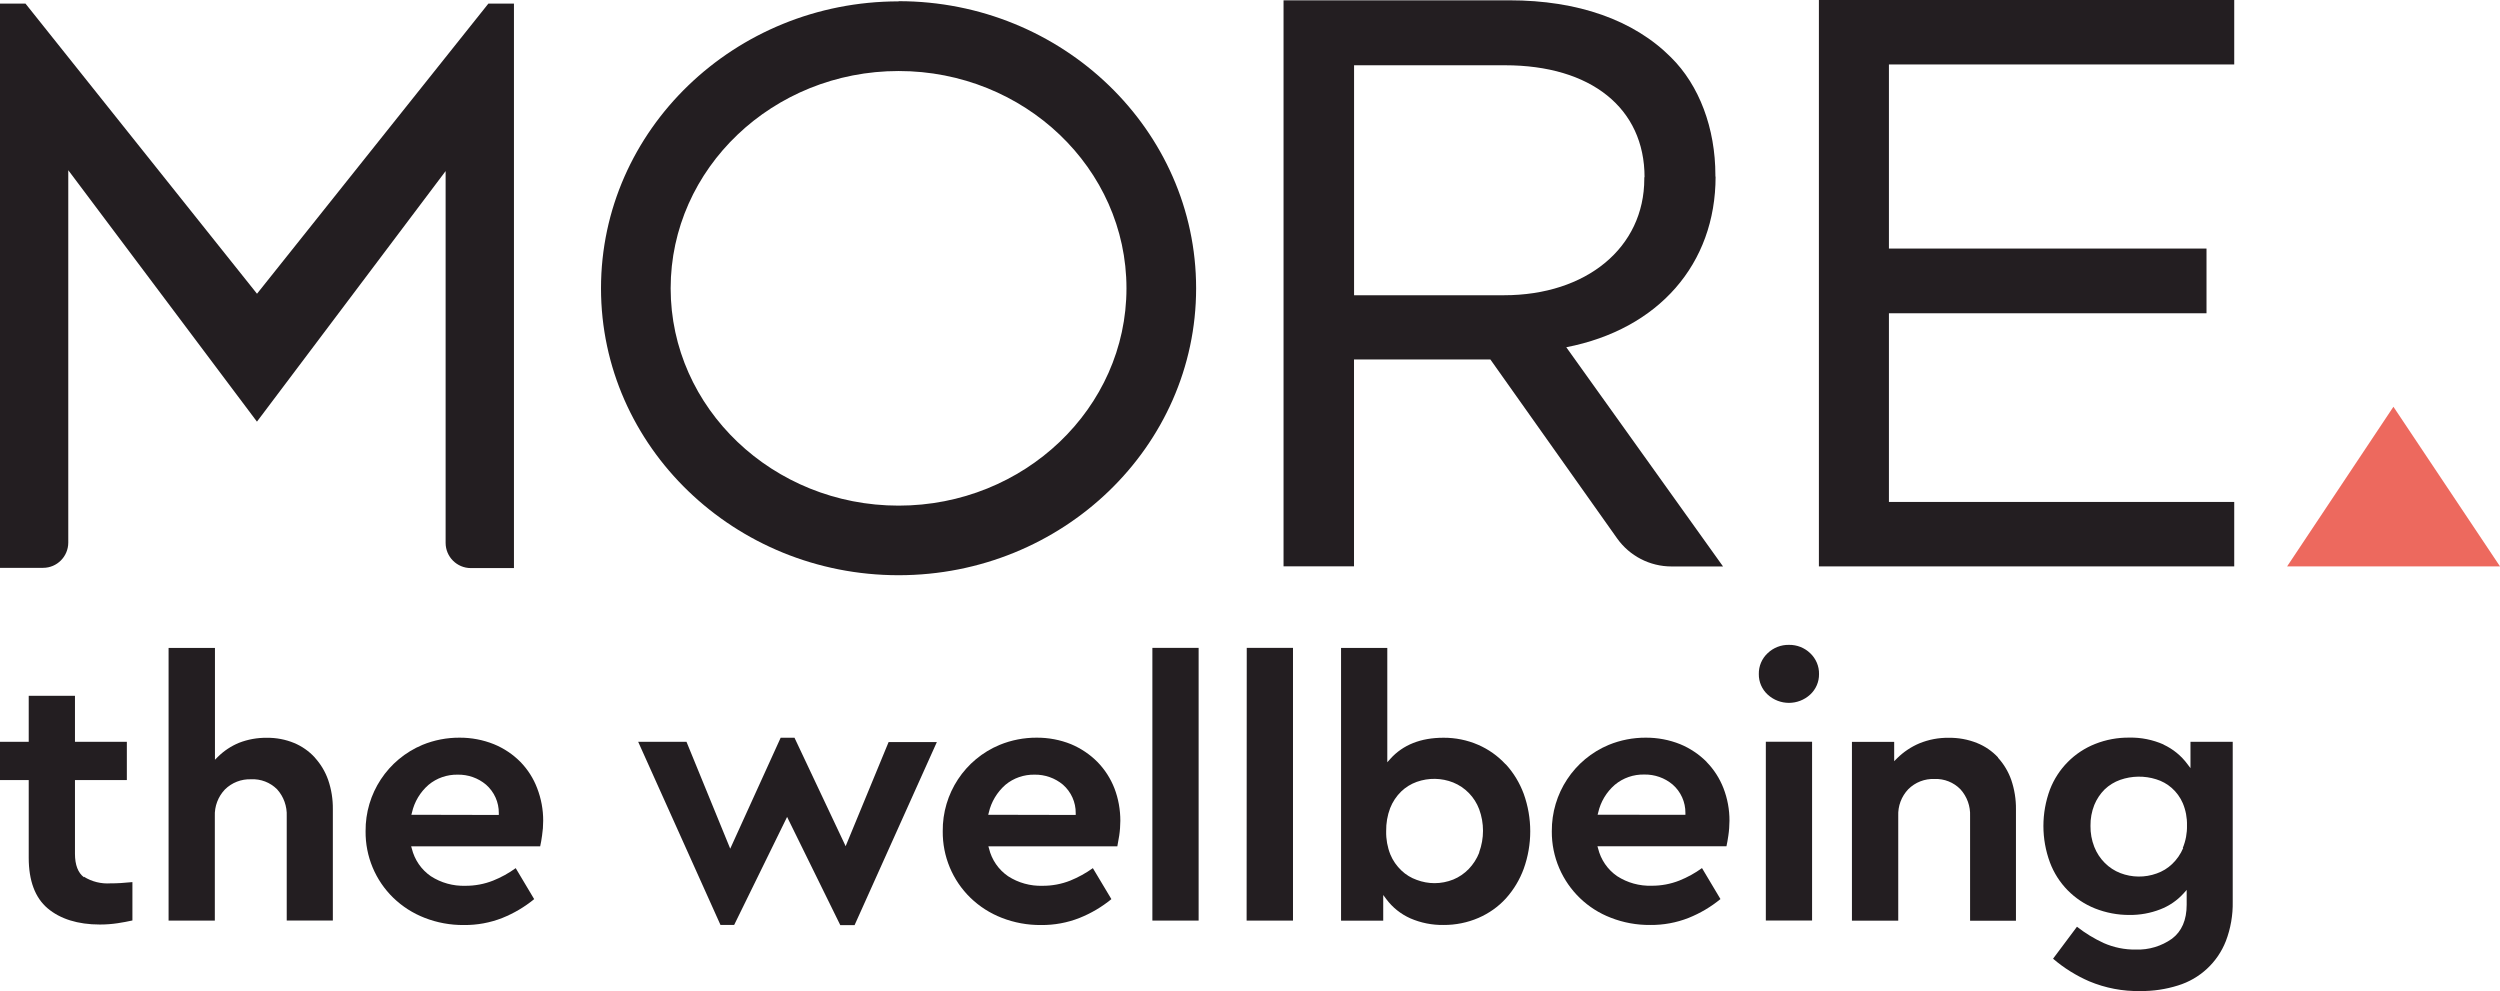 <?xml version="1.0" encoding="UTF-8"?>
<svg id="Livello_2" data-name="Livello 2" xmlns="http://www.w3.org/2000/svg" xmlns:xlink="http://www.w3.org/1999/xlink" viewBox="0 0 399.5 158.37">
  <defs>
    <style>
      .cls-1 {
        clip-path: url(#clippath-4);
      }

      .cls-2 {
        fill: none;
      }

      .cls-3 {
        clip-path: url(#clippath-1);
      }

      .cls-4 {
        fill: #ed695e;
      }

      .cls-5 {
        fill: #231e21;
      }

      .cls-6 {
        clip-path: url(#clippath-5);
      }

      .cls-7 {
        clip-path: url(#clippath-3);
      }

      .cls-8 {
        clip-path: url(#clippath-2);
      }

      .cls-9 {
        clip-path: url(#clippath);
      }
    </style>
    <clipPath id="clippath">
      <rect class="cls-2" width="399.49" height="158.37"/>
    </clipPath>
    <clipPath id="clippath-1">
      <rect class="cls-2" width="399.49" height="158.37"/>
    </clipPath>
    <clipPath id="clippath-2">
      <rect class="cls-2" width="399.49" height="158.37"/>
    </clipPath>
    <clipPath id="clippath-3">
      <rect class="cls-2" width="399.49" height="158.37"/>
    </clipPath>
    <clipPath id="clippath-4">
      <rect class="cls-2" width="399.49" height="158.37"/>
    </clipPath>
    <clipPath id="clippath-5">
      <rect class="cls-2" width="399.49" height="158.37"/>
    </clipPath>
  </defs>
  <g id="Livello_1-2" data-name="Livello 1">
    <g class="cls-9">
      <path class="cls-5" d="M274.12,28.21v-.21c0-7.5-2.57-14.37-7.1-18.84C261.07,3.19,252.14.05,241.2.05h-36.09v90.45h11.26v-33.06h21.79l20.25,28.59c2,2.82,5.24,4.49,8.69,4.49h8.24l-25.05-35.03c14.74-2.87,23.86-13.3,23.86-27.27M262.76,28.33v.23c0,10.99-9.22,18.62-22.43,18.62h-23.95V10.43h24.12c13.75,0,22.3,6.86,22.3,17.9"/>
    </g>
    <polygon class="cls-5" points="290.66 0 290.66 90.51 357.03 90.51 357.03 80.21 301.85 80.21 301.85 50.06 352.6 50.06 352.6 39.72 301.85 39.72 301.85 10.3 357.03 10.3 357.03 0 290.66 0"/>
    <g class="cls-3">
      <path class="cls-5" d="M78.04.58l-36.97,46.36L4.14.66l-.06-.08H0v90.16h6.89c2.22,0,4.01-1.81,4.02-4.02V27.2l30.15,40.18,30.15-40.04v59.41c0,2.23,1.81,4.03,4.03,4.03h6.89V.58h-4.1Z"/>
      <path class="cls-5" d="M143.59.22c-26.22,0-47.55,20.57-47.55,45.85s21.33,45.85,47.55,45.85,47.55-20.56,47.55-45.85S169.81.19,143.6.19M143.6,80.8c-20.09,0-36.43-15.58-36.43-34.73s16.34-34.72,36.43-34.72,36.41,15.57,36.41,34.72-16.33,34.73-36.42,34.73"/>
    </g>
    <polygon class="cls-4" points="365.48 90.51 399.5 90.51 382.47 65 365.48 90.51"/>
    <g class="cls-8">
      <path class="cls-5" d="M13.42,140.19c-.96-.72-1.44-1.98-1.44-3.75v-11.78h8.29v-6.12h-8.29v-7.35h-7.39v7.35H0v6.12h4.59v12.41c0,3.66,1.01,6.38,3.02,8.08,2,1.69,4.81,2.59,8.35,2.59.95,0,1.9-.07,2.84-.21.83-.12,1.62-.28,2.36-.44v-6.13c-.6.06-1.22.11-1.83.15-.61.04-1.17.05-1.67.05-1.49.1-2.98-.26-4.25-1.06"/>
      <path class="cls-5" d="M50.3,121.04c-.92-1-2.05-1.79-3.3-2.31-1.38-.57-2.87-.85-4.36-.83-1.52-.02-3.02.25-4.44.8-1.26.52-2.41,1.28-3.38,2.24l-.47.47v-17.87h-7.41v43.57h7.39v-16.66c-.07-1.59.52-3.14,1.61-4.29,1.11-1.1,2.63-1.69,4.19-1.63,1.54-.08,3.04.5,4.14,1.59,1.07,1.18,1.62,2.73,1.55,4.32v16.66h7.37v-17.77c.02-1.6-.23-3.19-.75-4.7-.46-1.31-1.18-2.52-2.12-3.55"/>
      <path class="cls-5" d="M83.16,121.75h0c-1.21-1.22-2.65-2.18-4.24-2.83-1.75-.7-3.61-1.05-5.49-1.04-2.03-.01-4.04.38-5.92,1.15-5.56,2.33-9.15,7.78-9.09,13.81-.04,4,1.56,7.85,4.44,10.64,1.43,1.38,3.12,2.46,4.97,3.18,2.01.79,4.15,1.18,6.31,1.16,2.1.02,4.18-.36,6.13-1.13,1.84-.74,3.56-1.75,5.09-3.01l-2.95-4.95c-1.12.81-2.33,1.48-3.61,1.99-1.41.56-2.92.84-4.44.83-1.95.06-3.87-.47-5.51-1.53-1.53-1.05-2.61-2.63-3.05-4.44l-.1-.34h20.62c.11-.48.21-1.05.3-1.71.12-.78.18-1.57.18-2.37.01-1.78-.32-3.54-.96-5.2-.59-1.57-1.5-2.99-2.66-4.19M65.74,130.19l.09-.34c.39-1.73,1.32-3.28,2.66-4.44,1.3-1.08,2.95-1.65,4.65-1.62,1.65-.03,3.26.53,4.53,1.6,1.31,1.15,2.06,2.81,2.04,4.55v.29l-13.97-.03Z"/>
    </g>
    <polygon class="cls-5" points="126.96 117.89 124.75 117.89 116.69 135.62 109.7 118.54 101.98 118.54 115.13 147.8 117.32 147.8 125.78 130.54 126.03 131.06 134.28 147.84 136.56 147.84 149.71 118.58 142 118.58 135.13 135.23 135.03 135 126.96 117.89"/>
    <g class="cls-7">
      <path class="cls-5" d="M175.36,121.75c-1.2-1.21-2.64-2.17-4.21-2.83-1.74-.7-3.6-1.05-5.48-1.04-2.03-.01-4.04.38-5.92,1.15-5.57,2.31-9.17,7.78-9.1,13.81-.04,4,1.56,7.85,4.44,10.64,1.43,1.38,3.12,2.46,4.97,3.18,2.01.79,4.15,1.18,6.31,1.16,2.1.02,4.18-.36,6.13-1.13,1.85-.74,3.57-1.75,5.1-3.01l-2.96-4.95c-1.12.8-2.33,1.47-3.61,1.99-1.41.56-2.92.84-4.43.83-1.95.06-3.87-.47-5.51-1.53-1.53-1.05-2.62-2.63-3.05-4.44l-.1-.34h20.61c.09-.45.19-1.01.3-1.71.12-.78.17-1.57.18-2.37,0-1.77-.31-3.54-.95-5.2-.61-1.56-1.53-2.99-2.7-4.19M157.92,130.19l.09-.34c.39-1.72,1.33-3.27,2.66-4.44,1.3-1.08,2.95-1.65,4.65-1.62,1.65-.03,3.27.54,4.54,1.6,1.31,1.15,2.06,2.81,2.04,4.55v.29l-13.97-.03Z"/>
    </g>
    <rect class="cls-5" x="184.15" y="103.53" width="7.39" height="43.58"/>
    <polygon class="cls-5" points="199.21 147.11 206.62 147.11 206.62 103.53 199.23 103.53 199.21 147.11"/>
    <g class="cls-1">
      <path class="cls-5" d="M240.59,122.13c-1.23-1.33-2.72-2.39-4.38-3.11-1.75-.76-3.64-1.14-5.54-1.13-3.62,0-6.48,1.13-8.5,3.38l-.48.54v-18.27h-7.39v43.58h6.74v-4.1l.5.67c.99,1.33,2.31,2.38,3.83,3.06,1.68.73,3.49,1.09,5.32,1.06,1.91.01,3.81-.37,5.57-1.13,1.66-.72,3.16-1.77,4.38-3.11,1.24-1.38,2.21-2.99,2.85-4.74,1.39-3.87,1.39-8.11,0-11.98-.65-1.75-1.62-3.36-2.88-4.73M236.38,136.25c-.38.97-.95,1.86-1.68,2.62-.7.72-1.54,1.3-2.47,1.68-.95.38-1.97.58-2.99.58-.97,0-1.93-.18-2.84-.52-.91-.32-1.75-.83-2.45-1.5-.76-.72-1.37-1.59-1.77-2.56-.47-1.18-.7-2.45-.67-3.72-.02-1.26.19-2.52.64-3.7.39-1,1-1.91,1.77-2.66.71-.68,1.56-1.2,2.48-1.53,1.89-.67,3.95-.64,5.82.1,1.92.78,3.42,2.33,4.15,4.27.82,2.22.82,4.66,0,6.89"/>
      <path class="cls-5" d="M272.72,121.75h0c-1.21-1.21-2.65-2.18-4.23-2.83-1.75-.7-3.61-1.05-5.49-1.04-2.03-.01-4.04.38-5.92,1.15-5.56,2.32-9.15,7.78-9.1,13.81-.02,2.03.39,4.04,1.19,5.9,1.57,3.64,4.53,6.49,8.23,7.91,2.01.79,4.15,1.18,6.31,1.16,2.1.02,4.18-.36,6.13-1.13,1.84-.74,3.56-1.75,5.09-3.01l-2.95-4.95c-1.12.81-2.33,1.48-3.61,1.99-1.41.56-2.92.84-4.44.83-1.95.06-3.87-.47-5.51-1.53-1.53-1.05-2.61-2.63-3.05-4.44l-.1-.34h20.62c.11-.51.21-1.07.3-1.7.12-.79.17-1.58.18-2.38.01-1.78-.32-3.54-.96-5.2-.61-1.57-1.53-3-2.7-4.19M255.3,130.19l.09-.34c.39-1.73,1.32-3.28,2.66-4.44,1.32-1.1,2.99-1.68,4.71-1.64,1.65-.03,3.26.53,4.53,1.6,1.31,1.14,2.06,2.81,2.04,4.55v.29l-14.03-.02Z"/>
      <path class="cls-5" d="M285.89,103.05c-1.27-.03-2.5.45-3.42,1.33-.92.86-1.44,2.07-1.41,3.34-.02,1.24.5,2.43,1.41,3.27,1.92,1.77,4.88,1.77,6.8,0,.91-.84,1.43-2.03,1.41-3.27.03-1.26-.49-2.47-1.41-3.34-.91-.87-2.12-1.35-3.38-1.33"/>
    </g>
    <rect class="cls-5" x="282.18" y="118.53" width="7.39" height="28.57"/>
    <g class="cls-6">
      <path class="cls-5" d="M319.29,121.04c-.94-1.01-2.09-1.8-3.37-2.31-1.43-.57-2.95-.85-4.49-.83-1.62-.03-3.22.28-4.72.89-1.32.56-2.53,1.37-3.55,2.38l-.47.47v-3.09h-6.75v28.57h7.4v-16.72c-.07-1.59.51-3.13,1.6-4.28,1.11-1.11,2.63-1.7,4.2-1.64,1.55-.06,3.06.54,4.14,1.65,1.06,1.17,1.61,2.71,1.54,4.28v16.72h7.33v-17.8c.02-1.6-.24-3.19-.75-4.7-.46-1.31-1.18-2.52-2.12-3.55"/>
      <path class="cls-5" d="M345.72,118.96c-1.72-.75-3.57-1.13-5.45-1.09-1.87-.02-3.72.32-5.46,1.01-3.32,1.31-5.94,3.95-7.23,7.29-1.39,3.76-1.39,7.89,0,11.65,1.26,3.36,3.87,6.02,7.2,7.35,1.75.69,3.61,1.05,5.49,1.04,1.68.02,3.36-.28,4.93-.89,1.44-.55,2.72-1.43,3.75-2.57l.48-.54v2.37c0,2.43-.79,4.26-2.35,5.43-1.68,1.19-3.7,1.8-5.76,1.73-1.78.03-3.54-.33-5.17-1.05-1.51-.7-2.94-1.57-4.25-2.6l-3.82,5.11c1.73,1.49,3.68,2.7,5.77,3.61,2.6,1.09,5.4,1.62,8.21,1.56,2.03.02,4.04-.28,5.98-.89,3.5-1.07,6.32-3.69,7.65-7.09.77-2.01,1.14-4.16,1.1-6.31v-25.54h-6.75v4.21l-.5-.66c-.99-1.34-2.3-2.4-3.8-3.1M348.87,135.52c-.41.97-1.01,1.84-1.77,2.56-.7.67-1.54,1.18-2.46,1.5-1.88.68-3.94.66-5.81-.06-.93-.36-1.77-.91-2.48-1.62-.73-.73-1.3-1.6-1.68-2.56-.42-1.07-.63-2.22-.61-3.37-.02-1.14.19-2.28.61-3.34.38-.93.94-1.77,1.65-2.48.71-.68,1.56-1.2,2.49-1.53,1.86-.65,3.88-.68,5.75-.09.92.28,1.76.75,2.48,1.38.76.67,1.37,1.51,1.77,2.44.47,1.12.7,2.33.67,3.55.03,1.23-.2,2.46-.67,3.6"/>
    </g>
  </g>
</svg>